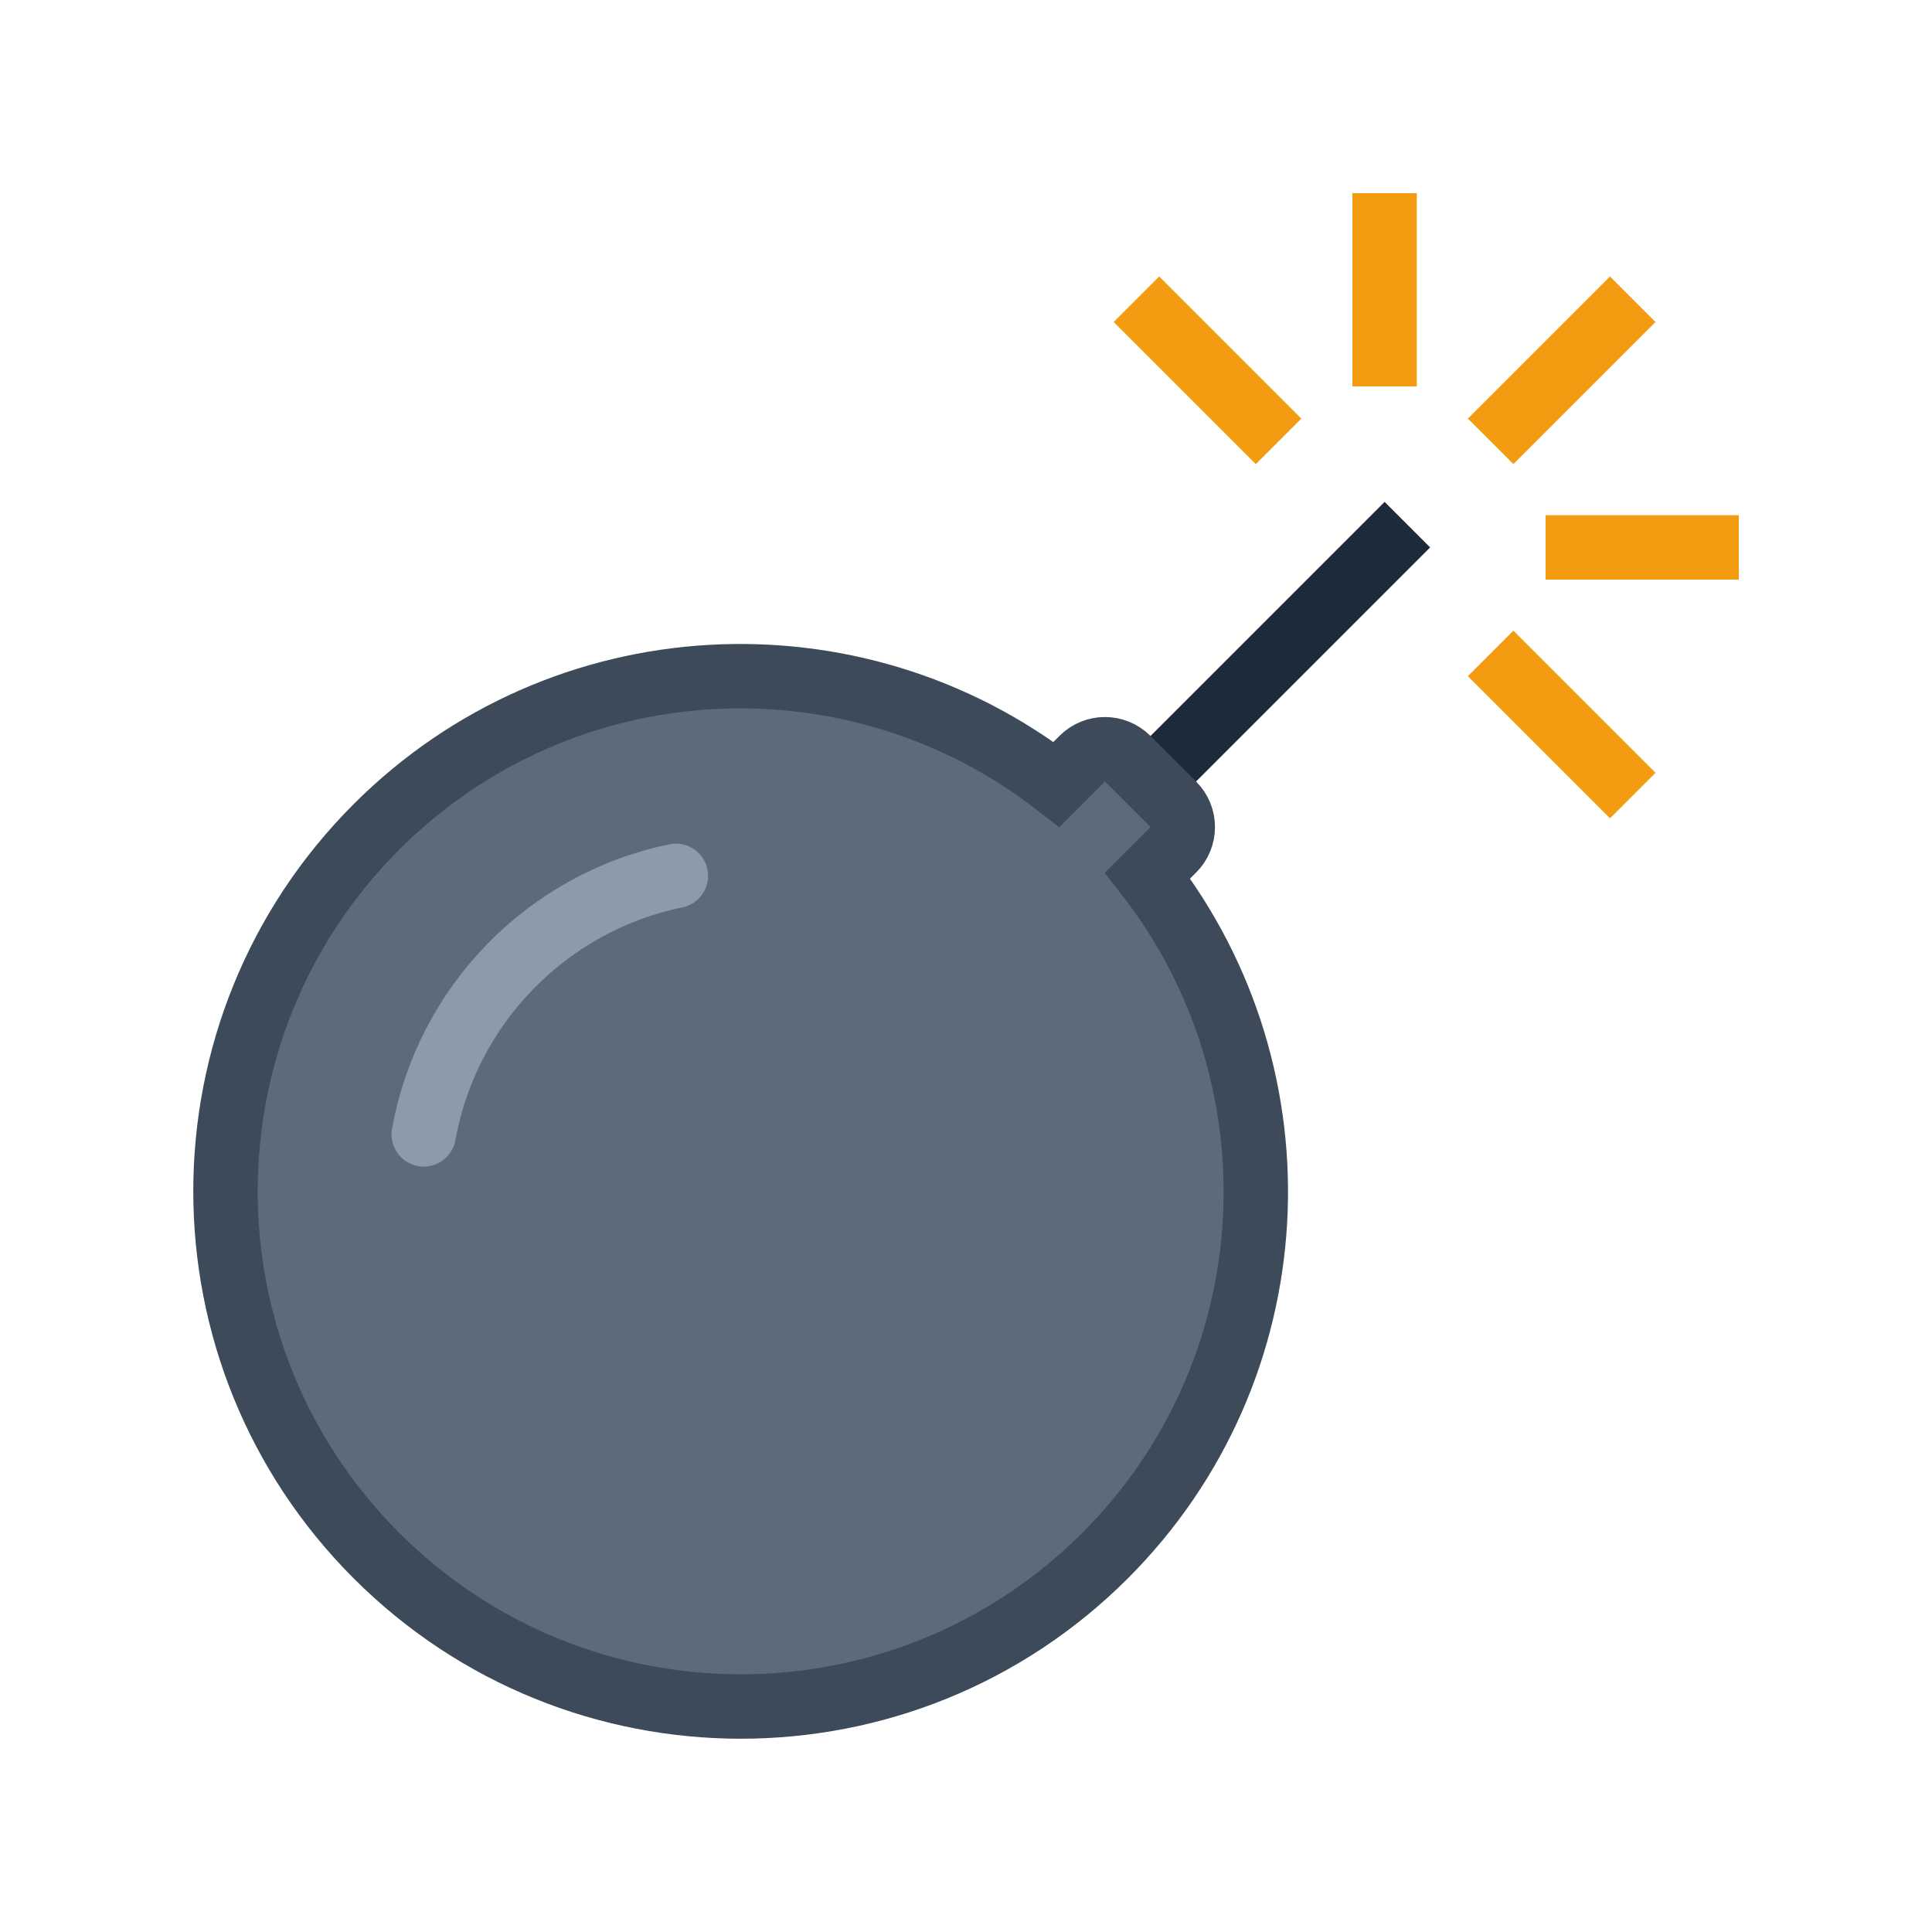 <svg version="1.1" xmlns="http://www.w3.org/2000/svg" xmlns:xlink="http://www.w3.org/1999/xlink" viewBox="0 0 60 60" xml:space="preserve" data-animoptions="{'duration':'2', 'repeat':'0', 'repeatDelay':'0.7'}">
	<g class="lievo-main">
		<g class="lievo-common">
			<g data-animdata="
				{
					'steps':[
						{
							'duration':'0',
							'position':'5',
							'vars':{
								'opacity':'0'
							}
						},
						{
							'duration':'1',
							'position':'+=4',
							'vars':{
								'opacity':'1'
							}
						}
					]
				}
			">
				<line fill="none" stroke="#1C2A39" stroke-width="2" stroke-linecap="square" stroke-miterlimit="10" x1="35.73" y1="24.27" x2="43" y2="17" data-animdata="
					{
						'steps':[
							{
								'duration':'4',
								'position':'0',
								'vars':{
									'attr':{'x2':'36','y2':'24'}
								}
							},
							{
								'duration':'0',
								'position':'+=2',
								'vars':{
									'attr':{'x2':'43','y2':'17'}
								}
							}
						]
					}
				"/>
				<path fill="#5C6A79" stroke="#3C4A59" stroke-width="2" stroke-linecap="square" stroke-miterlimit="10" d="M35.73,24.27l-0.71-0.71c-0.39-0.39-1.02-0.39-1.41,0l-0.8,0.8c-6.28-4.88-15.35-4.45-21.12,1.32c-6.25,6.25-6.25,16.38,0,22.63c6.25,6.25,16.38,6.25,22.63,0c5.77-5.77,6.2-14.84,1.32-21.12l0.8-0.8c0.39-0.39,0.39-1.02,0-1.41L35.73,24.27z"/>
				<path class="lievo-savelinecap lievo-solidbg" fill="none" stroke="#8C9AA9" stroke-width="2" stroke-linecap="round" stroke-linejoin="round" stroke-miterlimit="10" d="M13.16,35.23c0.72-4.02,3.84-7.21,7.83-8.03"/>
				<g data-animdata="
					{
						'steps':[
							{
								'duration':'4',
								'position':'0',
								'vars':{
									'x':'-=7',
									'y':'+=7'
								}
							},
							{
								'duration':'0',
								'position':'+=2',
								'vars':{
									'x':'0',
									'y':'0'
								}
							}
						]
					}
				">
					<line class="lievo-altstroke" fill="none" stroke="#F39C12" stroke-width="2" stroke-linecap="square" stroke-miterlimit="10" x1="39" y1="13" x2="36" y2="10" data-animdata="
						{
							'steps':[
								{
									'duration':'1',
									'position':'0',
									'vars':{
										'drawSVG':'100% 100%'
									}
								},
								{
									'duration':'0',
									'vars':{
										'drawSVG':'0% 0%'
									}
								},
								{
									'duration':'1',
									'vars':{
										'drawSVG':'0% 100%'
									}
								},
								{
									'duration':'1',
									'vars':{
										'drawSVG':'100% 100%'
									}
								},
								{
									'duration':'0',
									'vars':{
										'drawSVG':'0% 0%'
									}
								},
								{
									'duration':'1',
									'vars':{
										'drawSVG':'0% 100%'
									}
								},
								{
									'duration':'1',
									'vars':{
										'drawSVG':'100% 100%'
									}
								},
								{
									'duration':'0',
									'position':'+=1',
									'vars':{
										'drawSVG':'0% 100%'
									}
								}
							]
						}
					"/>
					<line class="lievo-altstroke" fill="none" stroke="#F39C12" stroke-width="2" stroke-linecap="square" stroke-miterlimit="10" x1="43" y1="11" x2="43" y2="7" data-animdata="
						{
							'steps':[
								{
									'duration':'1',
									'position':'0',
									'vars':{
										'drawSVG':'100% 100%'
									}
								},
								{
									'duration':'0',
									'vars':{
										'drawSVG':'0% 0%'
									}
								},
								{
									'duration':'1',
									'vars':{
										'drawSVG':'0% 100%'
									}
								},
								{
									'duration':'1',
									'vars':{
										'drawSVG':'100% 100%'
									}
								},
								{
									'duration':'0',
									'vars':{
										'drawSVG':'0% 0%'
									}
								},
								{
									'duration':'1',
									'vars':{
										'drawSVG':'0% 100%'
									}
								},
								{
									'duration':'1',
									'vars':{
										'drawSVG':'100% 100%'
									}
								},
								{
									'duration':'0',
									'position':'+=1',
									'vars':{
										'drawSVG':'0% 100%'
									}
								}
							]
						}
					"/>
					<line class="lievo-altstroke" fill="none" stroke="#F39C12" stroke-width="2" stroke-linecap="square" stroke-miterlimit="10" x1="47" y1="13" x2="50" y2="10" data-animdata="
						{
							'steps':[
								{
									'duration':'1',
									'position':'0',
									'vars':{
										'drawSVG':'100% 100%'
									}
								},
								{
									'duration':'0',
									'vars':{
										'drawSVG':'0% 0%'
									}
								},
								{
									'duration':'1',
									'vars':{
										'drawSVG':'0% 100%'
									}
								},
								{
									'duration':'1',
									'vars':{
										'drawSVG':'100% 100%'
									}
								},
								{
									'duration':'0',
									'vars':{
										'drawSVG':'0% 0%'
									}
								},
								{
									'duration':'1',
									'vars':{
										'drawSVG':'0% 100%'
									}
								},
								{
									'duration':'1',
									'vars':{
										'drawSVG':'100% 100%'
									}
								},
								{
									'duration':'0',
									'position':'+=1',
									'vars':{
										'drawSVG':'0% 100%'
									}
								}
							]
						}
					"/>
					<line class="lievo-altstroke" fill="none" stroke="#F39C12" stroke-width="2" stroke-linecap="square" stroke-miterlimit="10" x1="49" y1="17" x2="53" y2="17" data-animdata="
						{
							'steps':[
								{
									'duration':'1',
									'position':'0',
									'vars':{
										'drawSVG':'100% 100%'
									}
								},
								{
									'duration':'0',
									'vars':{
										'drawSVG':'0% 0%'
									}
								},
								{
									'duration':'1',
									'vars':{
										'drawSVG':'0% 100%'
									}
								},
								{
									'duration':'1',
									'vars':{
										'drawSVG':'100% 100%'
									}
								},
								{
									'duration':'0',
									'vars':{
										'drawSVG':'0% 0%'
									}
								},
								{
									'duration':'1',
									'vars':{
										'drawSVG':'0% 100%'
									}
								},
								{
									'duration':'1',
									'vars':{
										'drawSVG':'100% 100%'
									}
								},
								{
									'duration':'0',
									'position':'+=1',
									'vars':{
										'drawSVG':'0% 100%'
									}
								}
							]
						}
					"/>
					<line class="lievo-altstroke" fill="none" stroke="#F39C12" stroke-width="2" stroke-linecap="square" stroke-miterlimit="10" x1="47" y1="21" x2="50" y2="24" data-animdata="
						{
							'steps':[
								{
									'duration':'1',
									'position':'0',
									'vars':{
										'drawSVG':'100% 100%'
									}
								},
								{
									'duration':'0',
									'vars':{
										'drawSVG':'0% 0%'
									}
								},
								{
									'duration':'1',
									'vars':{
										'drawSVG':'0% 100%'
									}
								},
								{
									'duration':'1',
									'vars':{
										'drawSVG':'100% 100%'
									}
								},
								{
									'duration':'0',
									'vars':{
										'drawSVG':'0% 0%'
									}
								},
								{
									'duration':'1',
									'vars':{
										'drawSVG':'0% 100%'
									}
								},
								{
									'duration':'1',
									'vars':{
										'drawSVG':'100% 100%'
									}
								},
								{
									'duration':'0',
									'position':'+=1',
									'vars':{
										'drawSVG':'0% 100%'
									}
								}
							]
						}
					"/>
				</g>
			</g>
			<polygon class="lievo-donotdraw lievo-likestroke lievo-altstroke" opacity="0" fill="#E67E22" stroke="#E67E22" stroke-width="2" stroke-linecap="square" stroke-miterlimit="10" points="30,20.49 33.09,26.75 40,27.75 35,32.63 36.18,39.51 30,36.26 23.82,39.51 25,32.63 20,27.75 26.91,26.75" data-animdata="
				{
					'steps':[
						{
							'duration':'0',
							'position':'5',
							'vars':{
								'opacity':'1'
							}
						},
						{
							'duration':'1',
							'vars':{
								'opacity':'0',
								'svgOrigin':'30 30',
								'scale':'4'
							}
						}
					]
				}
			"/>
		</g>
	</g>
</svg>